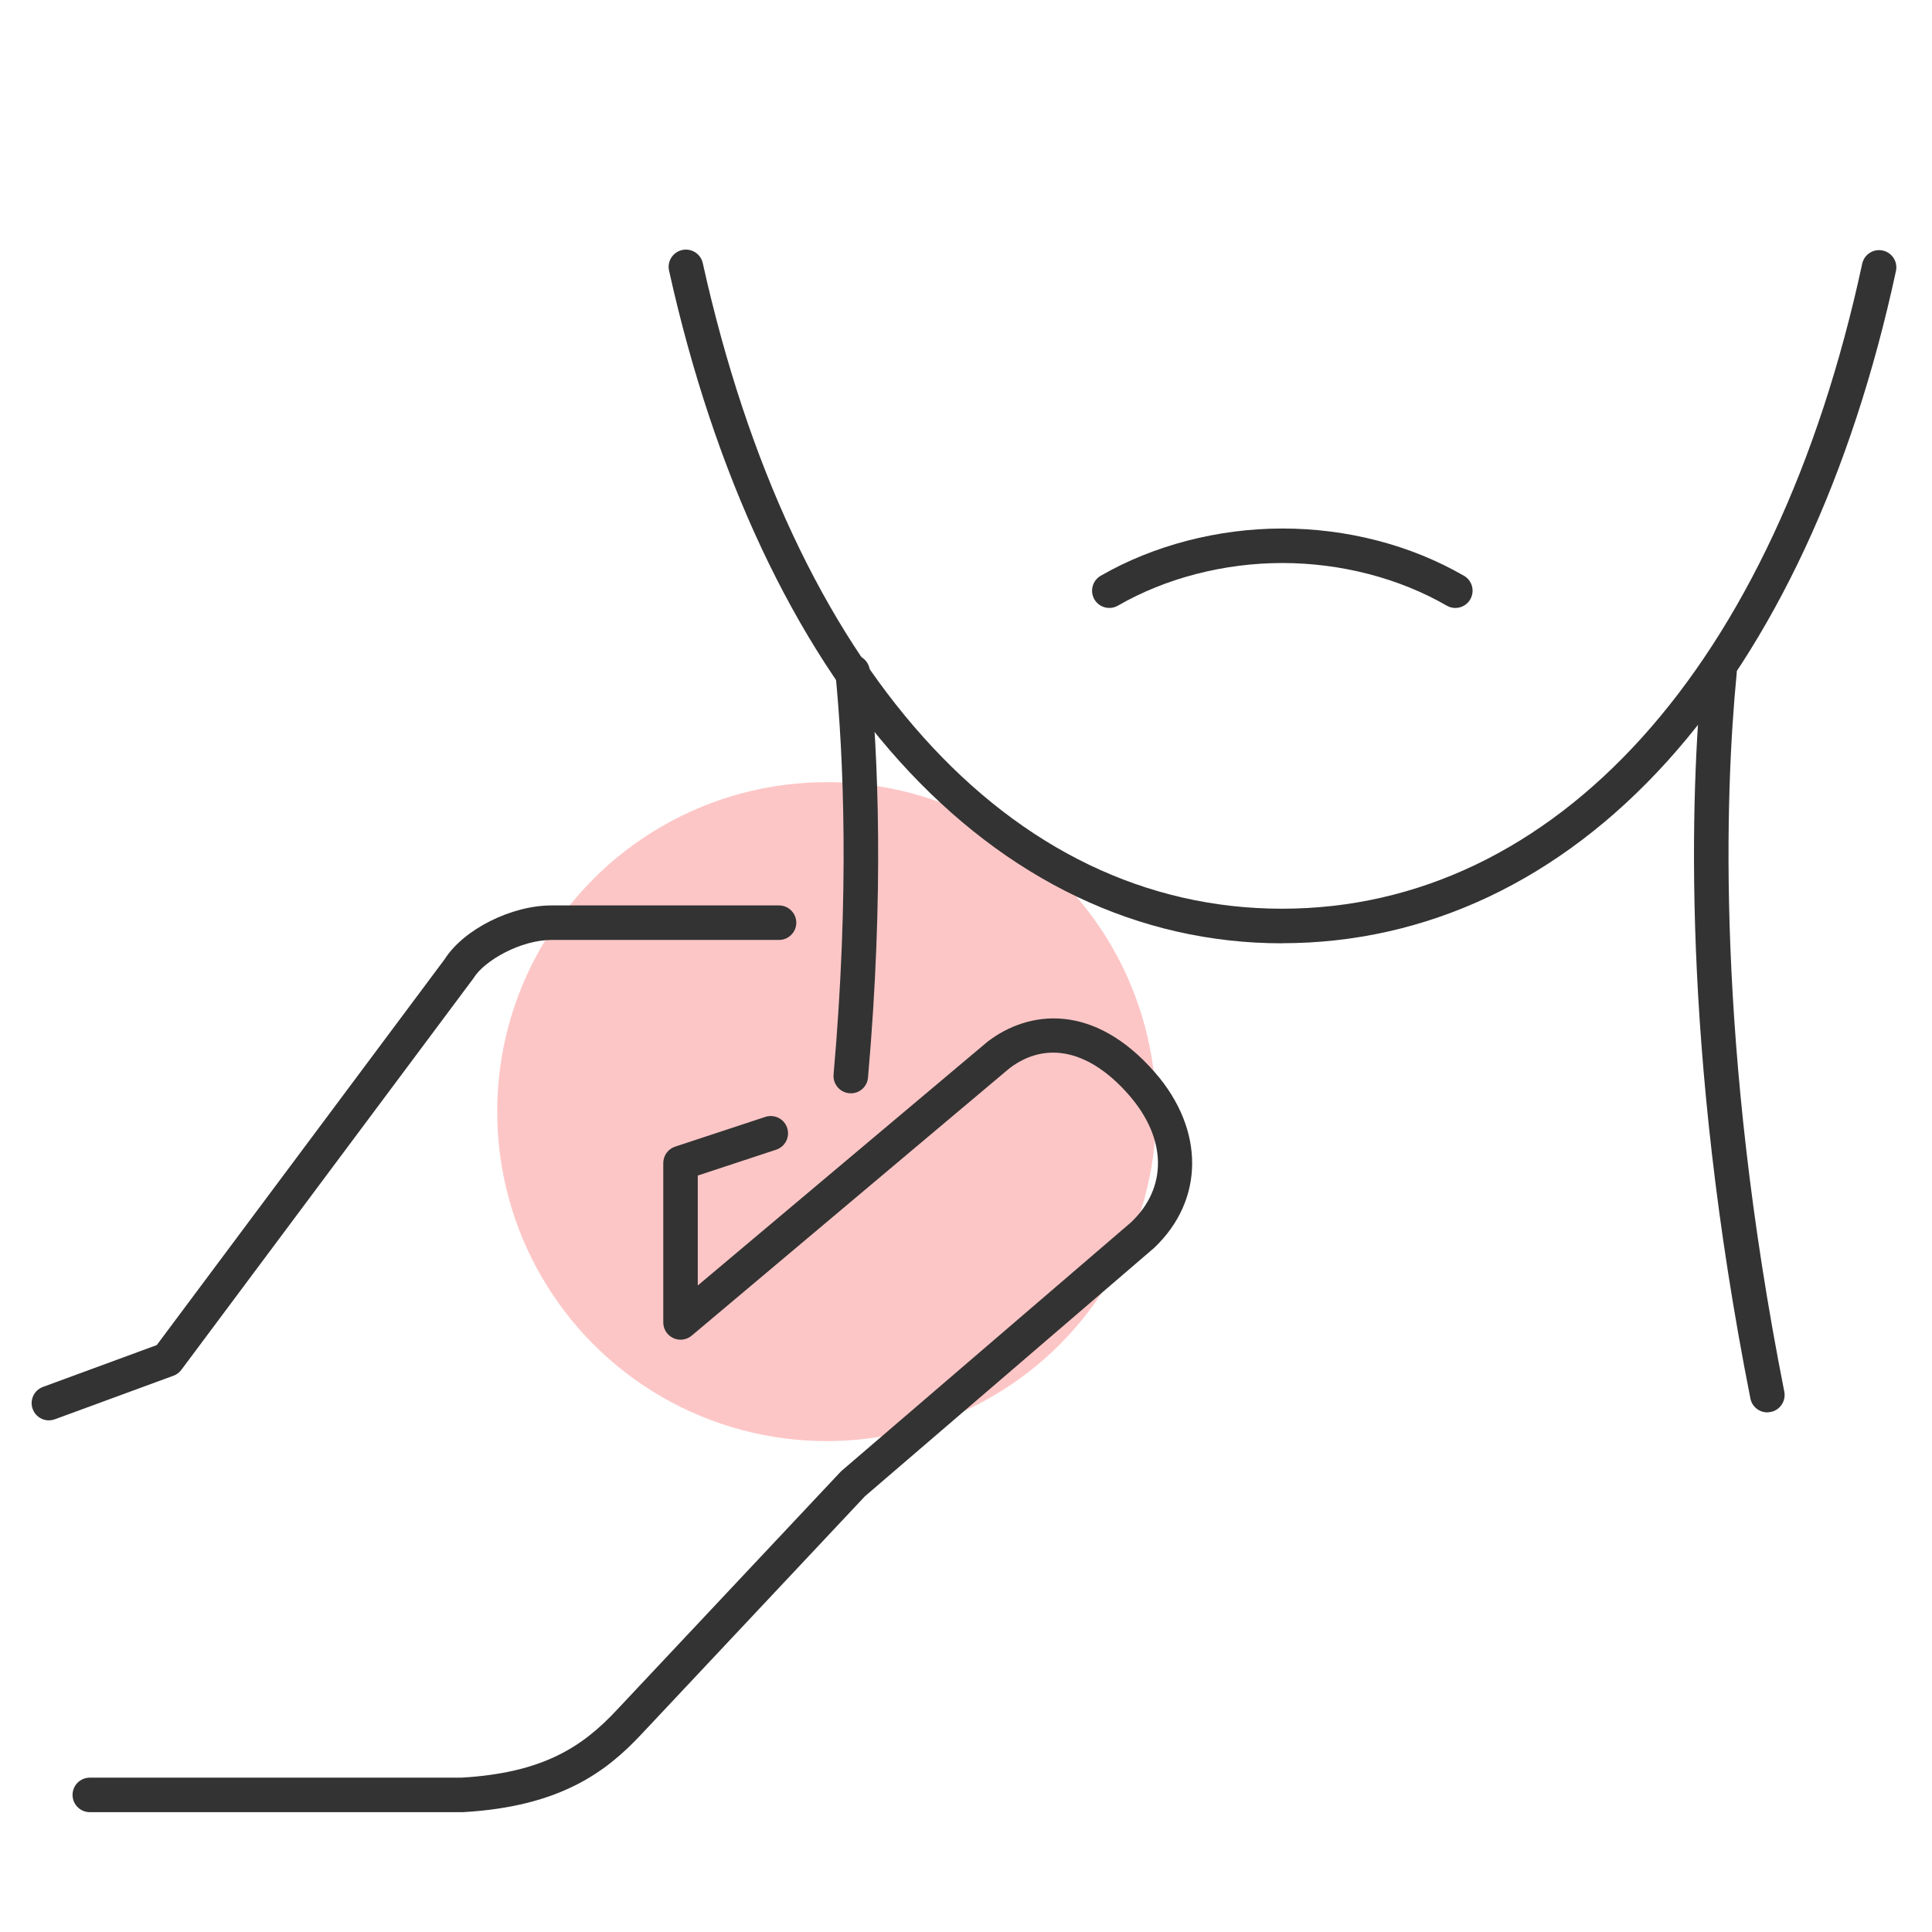 <?xml version="1.0" encoding="UTF-8"?>
<svg xmlns="http://www.w3.org/2000/svg" id="logo" viewBox="0 0 223.94 223.94">
  <defs>
    <style>
      .cls-1 {
        fill: #333;
      }

      .cls-1, .cls-2 {
        stroke-width: 0px;
      }

      .cls-2 {
        fill: #fc8b8b;
        opacity: .49;
      }
    </style>
  </defs>
  <circle class="cls-2" cx="95.82" cy="128.85" r="38.19"></circle>
  <g>
    <path class="cls-1" d="M148.59,109.34c-16.57,0-31.91-7.31-44.36-21.14-12.22-13.57-21.44-33.23-26.68-56.83-.24-1.08.44-2.15,1.52-2.39,1.08-.24,2.15.44,2.39,1.52,10.4,46.86,35.49,74.83,67.14,74.83s57.16-27.95,67.25-74.76c.23-1.08,1.3-1.77,2.38-1.53,1.08.23,1.77,1.3,1.53,2.38-5.08,23.6-14.24,43.24-26.49,56.8-12.46,13.81-27.91,21.11-44.67,21.11Z"></path>
    <path class="cls-1" d="M204.85,163.71c-.94,0-1.77-.66-1.96-1.61-8.05-40.67-6.95-70.34-5.57-84.41.11-1.1,1.06-1.92,2.18-1.8,1.1.11,1.9,1.08,1.8,2.18-1.35,13.85-2.43,43.08,5.52,83.24.21,1.08-.49,2.14-1.57,2.35-.13.03-.26.04-.39.04Z"></path>
    <path class="cls-1" d="M10.41,210.05c-1.1,0-2-.89-2-2s.89-2,2-2h43.06c9.39-.54,13.99-3.52,18.01-7.83l25.94-27.61c.05-.05.1-.1.16-.15l33.52-28.78c4.23-4.01,4.17-9.68-.23-14.74-4.56-5.23-9.62-6.36-13.89-3.09l-36.81,30.97c-.6.5-1.43.61-2.13.28-.71-.33-1.16-1.04-1.16-1.81v-18.48c0-.86.55-1.63,1.37-1.9l10.46-3.45c1.05-.34,2.18.22,2.53,1.27.35,1.05-.22,2.18-1.27,2.53l-9.09,3v12.74l33.59-28.26c4.76-3.65,12.3-4.58,19.41,3.58,5.78,6.63,5.73,14.8-.11,20.33l-33.51,28.78-25.86,27.53c-4.05,4.34-9.37,8.45-20.76,9.09-.04,0-.07,0-.11,0H10.41Z"></path>
    <path class="cls-1" d="M5.67,164.64c-.81,0-1.58-.5-1.88-1.31-.38-1.04.15-2.19,1.19-2.57l13.19-4.85,33.38-44.74c2.19-3.44,7.71-6.22,12.37-6.22h26.38c1.1,0,2,.9,2,2s-.9,2-2,2h-26.38c-3.54,0-7.76,2.37-9.02,4.41-.03.05-.06.1-.1.14l-33.78,45.28c-.23.31-.55.55-.91.68l-13.75,5.05c-.23.08-.46.12-.69.12Z"></path>
    <path class="cls-1" d="M98.62,126.72c-.06,0-.12,0-.18,0-1.1-.1-1.91-1.07-1.82-2.17,1.86-21.15,1.15-36.94.22-46.46-.11-1.1.7-2.08,1.8-2.18,1.11-.12,2.08.7,2.18,1.8.95,9.69,1.68,25.75-.21,47.2-.09,1.04-.96,1.82-1.99,1.82Z"></path>
    <path class="cls-1" d="M168.69,70.47c-.34,0-.68-.09-1-.27-5.52-3.19-12.29-4.94-19.05-4.94s-13.53,1.75-19.06,4.94c-.96.55-2.18.22-2.73-.73-.55-.96-.22-2.18.73-2.73,6.12-3.53,13.6-5.48,21.06-5.48s14.84,1.89,21.05,5.48c.96.55,1.28,1.78.73,2.73-.37.64-1.04,1-1.73,1Z"></path>
  </g>
</svg>
